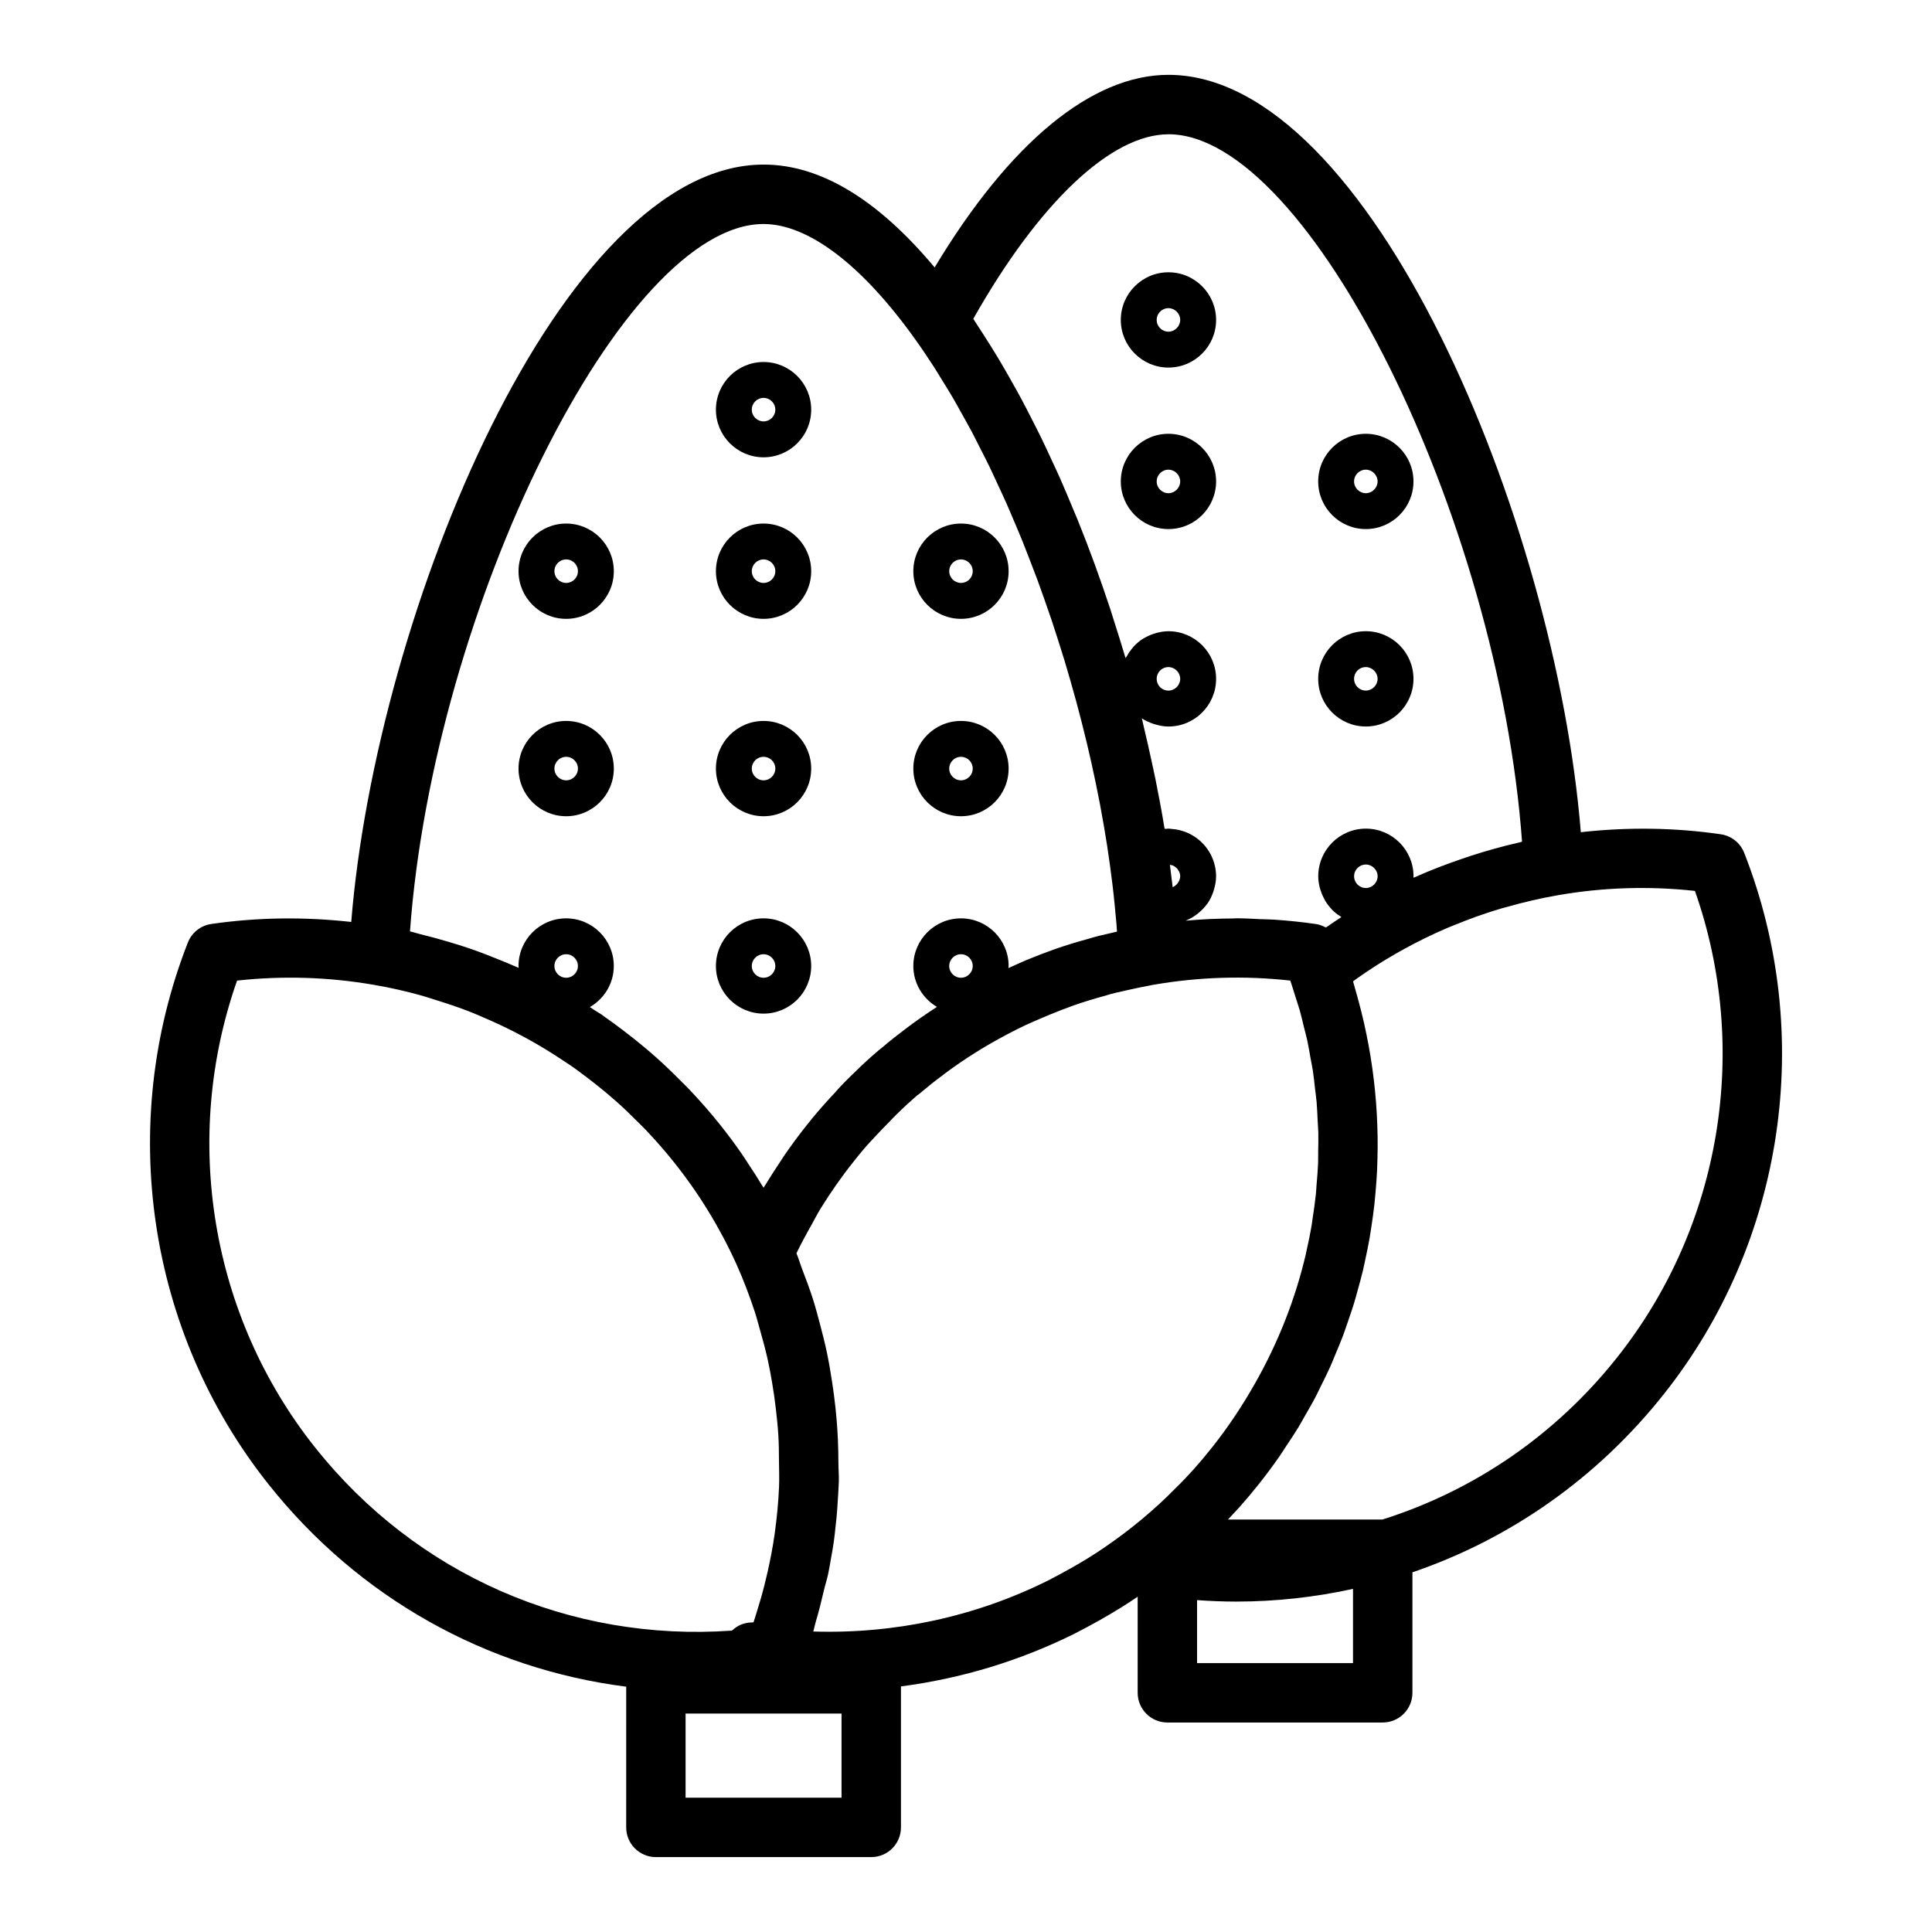 <?xml version="1.0" encoding="UTF-8"?>
<!-- The Best Svg Icon site in the world: iconSvg.co, Visit us! https://iconsvg.co -->
<svg fill="#000000" width="800px" height="800px" version="1.1" viewBox="144 144 512 512" xmlns="http://www.w3.org/2000/svg">
 <g>
  <path d="m606.23 370.01c-1.035-2.633-3.398-4.508-6.195-4.918-12.355-1.797-24.793-1.926-37.102-0.547-6.672-82.523-55.805-200.71-109.28-200.71-20.375 0-42.137 18.051-61.965 51.039-15.094-18.055-30.309-27.258-45.328-27.258-53.484 0-102.61 118.19-109.28 200.71-12.328-1.379-24.766-1.254-37.105 0.543-2.793 0.41-5.16 2.285-6.191 4.918-18.891 48.172-10.719 103.16 21.324 143.5 23.945 30.188 57.84 48.98 94.844 53.703l-0.004 37.289c0 4.352 3.523 7.871 7.871 7.871h57.07c4.348 0 7.871-3.519 7.871-7.871v-37.363c15.883-2.07 31.395-6.723 45.984-13.965 2.269-1.176 4.535-2.367 6.836-3.668 4.074-2.324 7.152-4.238 9.914-6.144v25.469c0 4.352 3.523 7.871 7.871 7.871h57.07c4.348 0 7.871-3.519 7.871-7.871v-31.926c25.789-8.801 48.91-24.883 66.594-47.18 32.043-40.344 40.215-95.332 21.328-143.5zm-152.58-190.43c37.25 0 87.465 101.66 93.707 187.48-0.234 0.051-0.457 0.137-0.691 0.191-4.32 0.973-8.574 2.164-12.77 3.516-0.859 0.277-1.711 0.57-2.562 0.863-4.211 1.445-8.367 3.031-12.418 4.848-0.105 0.047-0.223 0.078-0.328 0.129 0.004-0.125 0.008-0.258 0.008-0.387 0-6.961-5.664-12.625-12.625-12.625s-12.625 5.664-12.625 12.625c0 1.039 0.16 2.031 0.398 3 0.07 0.289 0.172 0.562 0.262 0.844 0.219 0.684 0.492 1.336 0.82 1.965 0.137 0.266 0.266 0.527 0.422 0.777 0.453 0.738 0.969 1.426 1.562 2.051 0.07 0.074 0.121 0.16 0.191 0.234 0.676 0.684 1.441 1.27 2.258 1.785 0.078 0.047 0.133 0.121 0.211 0.168-1.18 0.762-2.336 1.551-3.488 2.348-0.121 0.086-0.25 0.164-0.371 0.25-0.066 0.047-0.137 0.09-0.203 0.137-0.082-0.047-0.188-0.051-0.273-0.09-0.746-0.379-1.539-0.68-2.391-0.805-3.66-0.535-7.328-0.91-11-1.164-1.191-0.082-2.387-0.078-3.582-0.129-2.144-0.094-4.289-0.234-6.434-0.234-0.301 0-0.598 0.039-0.895 0.043-4.156 0.027-8.309 0.199-12.465 0.582-0.039 0.004-0.082 0-0.121 0.004 0.043-0.016 0.074-0.051 0.117-0.066 1.023-0.414 1.961-0.977 2.832-1.633 0.203-0.152 0.387-0.316 0.582-0.48 0.781-0.664 1.496-1.398 2.098-2.234 0.055-0.074 0.121-0.133 0.172-0.211 0.621-0.902 1.09-1.906 1.461-2.961 0.09-0.25 0.164-0.5 0.234-0.758 0.312-1.098 0.531-2.231 0.531-3.426 0-0.91-0.109-1.797-0.293-2.652-0.004-0.02-0.012-0.035-0.016-0.051-0.941-4.277-4.066-7.711-8.137-9.152-0.062-0.023-0.125-0.035-0.188-0.059-0.676-0.227-1.363-0.406-2.082-0.516-0.293-0.047-0.59-0.062-0.891-0.09-0.34-0.031-0.672-0.105-1.02-0.105-0.191 0-0.367 0.047-0.555 0.055-0.156 0.008-0.305-0.027-0.465-0.016-0.008-0.051-0.02-0.105-0.027-0.156-0.723-4.426-1.559-8.887-2.469-13.363-0.266-1.297-0.562-2.594-0.84-3.894-0.691-3.234-1.422-6.465-2.203-9.703-0.172-0.715-0.309-1.426-0.484-2.137 0.012 0.008 0.027 0.012 0.039 0.02 0.883 0.59 1.863 1.027 2.883 1.383 0.258 0.09 0.516 0.168 0.781 0.242 1.066 0.301 2.176 0.512 3.34 0.512 6.965 0 12.629-5.664 12.629-12.625 0-6.965-5.664-12.629-12.629-12.629-1.117 0-2.18 0.191-3.211 0.465-0.281 0.074-0.547 0.164-0.816 0.254-0.84 0.285-1.641 0.648-2.391 1.094-0.152 0.09-0.316 0.156-0.465 0.254-0.859 0.562-1.629 1.234-2.324 1.98-0.176 0.191-0.324 0.395-0.492 0.594-0.527 0.641-0.984 1.324-1.383 2.059-0.082 0.148-0.207 0.266-0.281 0.422-0.086-0.297-0.188-0.59-0.273-0.887-0.824-2.793-1.703-5.559-2.586-8.328-0.395-1.242-0.766-2.496-1.176-3.734-2.641-8.008-5.516-15.883-8.598-23.531-0.492-1.219-1.012-2.394-1.512-3.602-1.07-2.578-2.144-5.152-3.258-7.668-0.633-1.43-1.297-2.812-1.945-4.223-1.023-2.223-2.043-4.445-3.102-6.609-0.727-1.496-1.477-2.938-2.223-4.402-1.016-2.004-2.035-3.996-3.078-5.938-0.801-1.488-1.613-2.93-2.43-4.379-1.023-1.828-2.055-3.633-3.102-5.398-0.852-1.434-1.711-2.824-2.578-4.211-1.051-1.684-2.102-3.332-3.172-4.945-0.445-0.672-0.875-1.402-1.32-2.059 17.355-30.723 36.508-48.902 51.715-48.902zm49.199 196.64c0-1.719 1.398-3.113 3.117-3.113 1.691 0 3.117 1.426 3.117 3.113 0 1.691-1.426 3.117-3.117 3.117-1.719 0-3.117-1.402-3.117-3.117zm-48.336-2.938c0.152 0.047 0.309 0.078 0.449 0.148 0.211 0.102 0.391 0.246 0.57 0.391 0.121 0.094 0.254 0.172 0.359 0.285 0.176 0.184 0.301 0.406 0.426 0.629 0.066 0.113 0.156 0.211 0.207 0.332 0.148 0.359 0.242 0.75 0.242 1.156 0 0.578-0.215 1.105-0.504 1.578-0.066 0.105-0.133 0.211-0.207 0.305-0.336 0.422-0.75 0.789-1.258 0.996-0.008 0.004-0.02 0.004-0.031 0.008-0.129-1.168-0.285-2.34-0.43-3.512-0.062-0.492-0.117-0.98-0.18-1.477-0.039-0.312-0.074-0.617-0.113-0.93 0.156 0.016 0.312 0.043 0.469 0.09zm-0.863-52.496c1.691 0 3.117 1.426 3.117 3.117 0 1.688-1.426 3.113-3.117 3.113-1.746 0-3.113-1.367-3.113-3.113s1.367-3.117 3.113-3.117zm-107.3-117.42c11.773 0 25.953 10.723 39.938 30.203 1.77 2.461 3.516 5.039 5.238 7.703 0.59 0.914 1.16 1.898 1.746 2.836 1.117 1.793 2.238 3.578 3.332 5.453 0.688 1.176 1.352 2.418 2.027 3.625 0.965 1.719 1.934 3.422 2.879 5.195 0.703 1.324 1.383 2.703 2.07 4.059 0.883 1.73 1.773 3.449 2.633 5.227 0.699 1.445 1.375 2.938 2.059 4.41 0.816 1.754 1.637 3.496 2.43 5.285 0.68 1.531 1.332 3.098 1.992 4.652 0.762 1.793 1.527 3.578 2.266 5.402 0.648 1.602 1.27 3.227 1.898 4.848 0.707 1.82 1.414 3.641 2.098 5.484 0.617 1.668 1.207 3.352 1.801 5.035 0.648 1.84 1.297 3.68 1.922 5.535 0.574 1.711 1.125 3.434 1.676 5.152 0.594 1.859 1.188 3.719 1.754 5.59 0.527 1.746 1.035 3.5 1.539 5.254 0.535 1.867 1.066 3.738 1.574 5.609 0.477 1.762 0.934 3.523 1.387 5.289 0.48 1.879 0.949 3.754 1.398 5.633 0.422 1.773 0.828 3.543 1.227 5.316 0.418 1.867 0.816 3.734 1.203 5.598 0.367 1.773 0.719 3.547 1.055 5.316 0.352 1.855 0.684 3.703 1.004 5.547 0.305 1.758 0.598 3.512 0.867 5.258 0.285 1.836 0.547 3.664 0.797 5.488 0.238 1.73 0.469 3.457 0.672 5.176 0.219 1.816 0.402 3.613 0.582 5.41 0.168 1.684 0.332 3.363 0.469 5.027 0.051 0.645 0.082 1.273 0.129 1.914-0.23 0.055-0.461 0.109-0.691 0.156v0.004c-0.031 0.008-0.062 0.012-0.094 0.02-0.234 0.051-0.445 0.105-0.676 0.156-0.098 0.023-0.195 0.047-0.293 0.07-2.07 0.461-4.059 0.934-5.758 1.48-3.031 0.812-5.969 1.723-8.832 2.707-0.043 0.016-0.086 0.035-0.129 0.051-0.016 0.004-0.035 0.012-0.051 0.016-2.496 0.898-4.894 1.801-7.379 2.832-1.66 0.695-3.238 1.449-4.863 2.168 0.004-0.195 0.051-0.371 0.051-0.555 0-6.961-5.664-12.625-12.625-12.625-6.965 0-12.629 5.664-12.629 12.625 0 4.629 2.531 8.637 6.254 10.836-2.977 1.934-5.848 3.926-8.516 5.977-1.965 1.469-3.934 3.035-5.894 4.703-0.293 0.223-0.652 0.516-1.168 0.945-2.152 1.836-4.203 3.691-6.106 5.598-2.098 2-4.09 3.996-5.547 5.734-0.191 0.191-0.371 0.379-0.59 0.613-0.234 0.25-0.52 0.562-0.922 1.008-2.035 2.238-3.965 4.473-5.746 6.75-1.984 2.481-3.875 5.039-5.691 7.652-0.598 0.859-1.145 1.754-1.723 2.625-1.184 1.785-2.356 3.574-3.457 5.414-0.184 0.309-0.395 0.598-0.578 0.906-0.188-0.316-0.402-0.613-0.59-0.926-1.07-1.785-2.211-3.523-3.356-5.254-0.609-0.926-1.191-1.867-1.82-2.777-1.809-2.598-3.688-5.144-5.656-7.609-2.602-3.281-5.352-6.391-8.184-9.395-0.75-0.797-1.543-1.543-2.309-2.32-2.141-2.172-4.324-4.273-6.578-6.281-1.023-0.914-2.066-1.797-3.117-2.68-1.895-1.59-3.824-3.121-5.793-4.598-1.609-1.219-3.227-2.422-4.883-3.574-0.242-0.164-0.465-0.355-0.707-0.516-0.504-0.348-1.055-0.625-1.562-0.965-0.492-0.328-0.992-0.652-1.488-0.973 3.769-2.188 6.348-6.227 6.348-10.895 0-6.961-5.664-12.625-12.629-12.625-6.961 0-12.625 5.664-12.625 12.625 0 0.168 0.043 0.324 0.051 0.492-0.273-0.125-0.559-0.227-0.836-0.348-1.418-0.637-2.856-1.211-4.297-1.801-2.672-1.09-5.359-2.129-8.098-3.059-1.758-0.602-3.523-1.137-5.301-1.668-2.461-0.734-4.934-1.414-7.441-2.019-0.953-0.23-1.883-0.559-2.84-0.77 6.238-85.812 56.449-187.46 93.703-187.46zm52.316 199.75c-1.719 0-3.117-1.398-3.117-3.117s1.398-3.117 3.117-3.117 3.117 1.398 3.117 3.117c0 1.715-1.398 3.117-3.117 3.117zm-104.63 0c-1.719 0-3.113-1.398-3.113-3.117s1.395-3.117 3.113-3.117 3.117 1.398 3.117 3.117c0 1.715-1.398 3.117-3.117 3.117zm-66.602 124.39c-27.617-34.77-35.344-81.742-20.609-123.64 12.078-1.32 24.242-0.953 36.246 1.125 0.004 0 0.008 0.004 0.012 0.004 4.301 0.719 8.562 1.711 12.773 2.875 1.156 0.32 2.281 0.73 3.426 1.078 3.113 0.957 6.207 1.984 9.242 3.176 1.148 0.449 2.273 0.945 3.406 1.426 3.055 1.301 6.062 2.703 9.008 4.234 0.957 0.496 1.91 0.996 2.852 1.516 3.336 1.844 6.59 3.82 9.746 5.957 0.492 0.332 1 0.637 1.488 0.973 1.527 1.039 3 2.164 4.481 3.277 1.73 1.316 3.445 2.652 5.109 4.055 0.93 0.781 1.852 1.566 2.762 2.375 2.027 1.812 3.992 3.703 5.914 5.648 0.668 0.68 1.359 1.328 2.012 2.023 2.535 2.688 4.988 5.469 7.305 8.391 6.609 8.258 12.18 17.359 16.57 27.051 0.012 0.027 0.023 0.059 0.035 0.086 1.832 4.051 3.394 8.227 4.797 12.457 0.535 1.621 0.949 3.269 1.418 4.91 0.758 2.633 1.469 5.277 2.059 7.957 0.445 2.035 0.816 4.082 1.164 6.133 0.391 2.301 0.711 4.609 0.977 6.926 0.254 2.231 0.496 4.461 0.633 6.699 0.148 2.352 0.168 4.703 0.18 7.059 0.02 2.285 0.113 4.57 0.012 6.856 0 0.023-0.004 0.051-0.004 0.074-0.172 3.852-0.535 7.699-1.051 11.527-0.043 0.328-0.09 0.664-0.137 0.996-0.465 3.281-1.105 6.535-1.82 9.777-0.273 1.219-0.57 2.441-0.879 3.66-0.609 2.418-1.309 4.816-2.059 7.203-0.266 0.848-0.52 1.695-0.805 2.547-0.098-0.008-0.18 0.043-0.277 0.039-0.797 0-1.578 0.113-2.332 0.344-0.293 0.094-0.574 0.176-0.855 0.301-0.75 0.332-1.43 0.793-2.051 1.348-0.086 0.078-0.199 0.105-0.281 0.184-42.742 3.019-83.633-14.793-110.46-48.625zm139.58 92.902h-41.328v-22.301h41.328zm60.789-60.816c-2.113 1.199-4.219 2.297-6.191 3.328-19.344 9.594-40.609 14.113-62.094 13.445 0.254-0.797 0.387-1.609 0.625-2.414 0.855-2.867 1.574-5.754 2.246-8.664 0.324-1.391 0.797-2.773 1.078-4.16 0.301-1.426 0.52-2.766 0.75-4.109 0.02-0.105 0.039-0.211 0.059-0.316 0.055-0.332 0.129-0.691 0.184-1.02 0.422-2.328 0.738-4.652 0.93-6.758 0.207-1.77 0.41-3.644 0.5-5.203 0.031-0.355 0.035-0.73 0.062-1.086 0.004-0.055 0.008-0.113 0.012-0.168 0.137-1.879 0.25-3.758 0.332-5.727 0.055-1.652-0.105-3.305-0.109-4.961-0.008-2.121-0.043-4.234-0.141-6.356-0.133-2.856-0.352-5.691-0.656-8.535-0.23-2.164-0.523-4.316-0.848-6.473-0.406-2.668-0.848-5.312-1.402-7.953-0.5-2.406-1.109-4.781-1.734-7.16-0.621-2.363-1.238-4.719-1.977-7.051-0.832-2.621-1.809-5.191-2.793-7.766-0.551-1.441-0.969-2.938-1.57-4.359 1.23-2.539 2.562-5.016 3.957-7.461 0.824-1.449 1.551-2.953 2.43-4.367 2.66-4.281 5.535-8.43 8.695-12.379 1.559-1.992 3.195-3.981 4.816-5.688 0.098-0.094 0.715-0.762 0.809-0.859 0.031-0.031 0.5-0.539 0.684-0.738h0.004c0.906-1.012 1.91-1.988 2.879-2.984 0.742-0.75 1.398-1.512 2.219-2.289 0.078-0.074 0.148-0.141 0.227-0.215 1.688-1.676 3.379-3.207 4.836-4.477l0.445-0.398c0.285-0.184 0.562-0.391 0.824-0.613 1.773-1.508 3.539-2.93 5.402-4.312 4.383-3.375 9.223-6.559 14.391-9.48 2.07-1.168 4.144-2.254 6.293-3.328 2.68-1.328 5.453-2.492 8.262-3.668 2.168-0.906 4.336-1.715 6.481-2.492 2.586-0.891 5.168-1.691 8.199-2.516 1.855-0.59 3.723-1.004 5.75-1.445 2.383-0.551 4.762-1.008 7-1.438 11.984-2.074 24.156-2.461 36.266-1.113 0.484 1.371 0.883 2.758 1.316 4.141 0.398 1.266 0.844 2.523 1.203 3.789 0.406 1.43 0.723 2.875 1.078 4.312 0.309 1.246 0.66 2.488 0.93 3.738 0.32 1.484 0.551 2.973 0.82 4.461 0.219 1.215 0.484 2.426 0.668 3.644 0.23 1.527 0.371 3.055 0.547 4.586 0.137 1.18 0.316 2.359 0.418 3.539 0.141 1.629 0.191 3.254 0.27 4.879 0.055 1.082 0.152 2.164 0.18 3.246 0.039 1.695-0.012 3.387-0.039 5.074-0.016 1.012 0.016 2.023-0.023 3.035-0.074 1.91-0.246 3.812-0.406 5.715-0.066 0.781-0.086 1.566-0.168 2.344-0.23 2.234-0.551 4.457-0.898 6.676-0.066 0.438-0.105 0.883-0.18 1.324-0.414 2.484-0.914 4.953-1.477 7.41-0.039 0.168-0.062 0.34-0.102 0.508-2.762 11.883-7.285 23.375-13.398 34.184-3.332 5.894-7.098 11.605-11.402 17.023 0 0.008-0.004 0.008-0.008 0.016-3.281 4.144-6.449 7.688-9.809 10.961-5.547 5.637-11.746 10.809-18.484 15.422-2.945 2.07-6.07 3.941-9.164 5.699zm74.758 25.148h-41.328v-16.691c3.453 0.242 6.898 0.387 10.328 0.387 10.539 0 20.918-1.16 31-3.363zm70.004-81.02s0 0.008-0.004 0.008c-16.41 20.691-38.074 35.359-62.211 42.965h-40.93c0.445-0.465 0.891-0.953 1.332-1.434 0.566-0.613 1.141-1.199 1.707-1.836 1.707-1.926 3.414-3.945 5.141-6.121 1.918-2.41 3.742-4.875 5.488-7.375 0.605-0.871 1.152-1.773 1.738-2.652 1.102-1.656 2.219-3.305 3.246-4.996 0.629-1.031 1.191-2.094 1.793-3.141 0.906-1.574 1.828-3.144 2.672-4.746 0.586-1.117 1.109-2.254 1.668-3.383 0.773-1.566 1.562-3.129 2.277-4.719 0.52-1.156 0.98-2.336 1.469-3.504 0.668-1.594 1.344-3.188 1.953-4.801 0.441-1.168 0.824-2.352 1.234-3.531 0.57-1.648 1.148-3.297 1.66-4.965 0.355-1.16 0.664-2.332 0.988-3.496 0.477-1.711 0.953-3.418 1.367-5.144 0.273-1.148 0.508-2.305 0.754-3.457 0.379-1.77 0.746-3.539 1.059-5.32 0.195-1.125 0.359-2.258 0.527-3.387 0.273-1.832 0.531-3.66 0.738-5.5 0.121-1.098 0.215-2.199 0.309-3.301 0.164-1.883 0.305-3.769 0.398-5.66 0.051-1.074 0.078-2.148 0.105-3.227 0.051-1.93 0.07-3.859 0.039-5.793-0.016-1.051-0.051-2.102-0.086-3.156-0.07-1.953-0.18-3.902-0.328-5.856-0.082-1.051-0.176-2.098-0.277-3.148-0.191-1.953-0.426-3.898-0.699-5.848-0.148-1.059-0.305-2.117-0.477-3.18-0.312-1.914-0.668-3.824-1.055-5.734-0.227-1.105-0.453-2.211-0.707-3.312-0.418-1.828-0.879-3.648-1.367-5.465-0.32-1.191-0.641-2.383-0.992-3.57-0.184-0.621-0.324-1.25-0.52-1.867 0.234-0.168 0.457-0.348 0.691-0.516 3.477-2.488 7.086-4.785 10.801-6.91 0.648-0.371 1.297-0.738 1.953-1.098 3.758-2.066 7.621-3.961 11.578-5.648 0.617-0.262 1.242-0.504 1.863-0.758 4.086-1.668 8.25-3.168 12.5-4.418 0.441-0.129 0.887-0.23 1.328-0.355 4.492-1.27 9.047-2.352 13.676-3.141 11.961-2.078 24.133-2.445 36.211-1.125 14.727 41.887 7.004 88.859-20.613 123.62z"/>
  <path d="m453.65 284.21c6.965 0 12.629-5.664 12.629-12.625 0-6.961-5.664-12.625-12.629-12.625-6.961 0-12.625 5.664-12.625 12.625-0.004 6.961 5.664 12.625 12.625 12.625zm0-15.742c1.691 0 3.117 1.426 3.117 3.117 0 1.691-1.426 3.117-3.117 3.117-1.719 0-3.113-1.398-3.113-3.117s1.395-3.117 3.113-3.117z"/>
  <path d="m453.65 241.41c6.965 0 12.629-5.664 12.629-12.625 0-6.961-5.664-12.625-12.629-12.625-6.961 0-12.625 5.664-12.625 12.625-0.004 6.957 5.664 12.625 12.625 12.625zm0-15.746c1.691 0 3.117 1.426 3.117 3.117s-1.426 3.117-3.117 3.117c-1.719 0-3.113-1.398-3.113-3.117s1.395-3.117 3.113-3.117z"/>
  <path d="m505.96 284.21c6.961 0 12.625-5.664 12.625-12.625 0-6.961-5.664-12.625-12.625-12.625-6.961 0-12.625 5.664-12.625 12.625 0 6.961 5.664 12.625 12.625 12.625zm0-15.742c1.691 0 3.117 1.426 3.117 3.117 0 1.691-1.426 3.117-3.117 3.117-1.719 0-3.117-1.398-3.117-3.117s1.398-3.117 3.117-3.117z"/>
  <path d="m505.96 336.53c6.961 0 12.625-5.664 12.625-12.625 0-6.965-5.664-12.629-12.625-12.629-6.961 0-12.625 5.664-12.625 12.629 0 6.957 5.664 12.625 12.625 12.625zm0-15.746c1.691 0 3.117 1.426 3.117 3.117 0 1.688-1.426 3.113-3.117 3.113-1.719 0-3.117-1.395-3.117-3.113 0-1.746 1.367-3.117 3.117-3.117z"/>
  <path d="m294.04 308c6.965 0 12.629-5.664 12.629-12.625 0-6.965-5.664-12.629-12.629-12.629-6.961 0-12.625 5.664-12.625 12.629 0 6.957 5.664 12.625 12.625 12.625zm0-15.746c1.719 0 3.117 1.398 3.117 3.117s-1.398 3.113-3.117 3.113-3.113-1.395-3.113-3.113 1.395-3.117 3.113-3.117z"/>
  <path d="m294.04 360.31c6.965 0 12.629-5.664 12.629-12.629 0-6.961-5.664-12.625-12.629-12.625-6.961 0-12.625 5.664-12.625 12.625 0 6.961 5.664 12.629 12.625 12.629zm0-15.746c1.719 0 3.117 1.395 3.117 3.113s-1.398 3.117-3.117 3.117-3.113-1.398-3.113-3.117c0-1.715 1.395-3.113 3.113-3.113z"/>
  <path d="m346.35 308c6.961 0 12.625-5.664 12.625-12.625 0-6.965-5.664-12.629-12.625-12.629-6.961 0-12.625 5.664-12.625 12.629 0 6.957 5.664 12.625 12.625 12.625zm0-15.746c1.719 0 3.117 1.398 3.117 3.117s-1.398 3.113-3.117 3.113-3.117-1.395-3.117-3.113 1.398-3.117 3.117-3.117z"/>
  <path d="m346.35 265.19c6.961 0 12.625-5.664 12.625-12.625 0-6.965-5.664-12.629-12.625-12.629-6.961 0-12.625 5.664-12.625 12.629 0 6.957 5.664 12.625 12.625 12.625zm0-15.746c1.719 0 3.117 1.398 3.117 3.117s-1.398 3.113-3.117 3.113-3.117-1.395-3.117-3.113 1.398-3.117 3.117-3.117z"/>
  <path d="m346.35 360.31c6.961 0 12.625-5.664 12.625-12.629 0-6.961-5.664-12.625-12.625-12.625-6.961 0-12.625 5.664-12.625 12.625 0 6.961 5.664 12.629 12.625 12.629zm0-15.746c1.719 0 3.117 1.395 3.117 3.113s-1.398 3.117-3.117 3.117-3.117-1.398-3.117-3.117c0-1.715 1.398-3.113 3.117-3.113z"/>
  <path d="m346.35 412.62c6.961 0 12.625-5.66 12.625-12.621s-5.664-12.625-12.625-12.625c-6.961-0.004-12.625 5.664-12.625 12.625s5.664 12.621 12.625 12.621zm0-15.738c1.719 0 3.117 1.398 3.117 3.117s-1.398 3.117-3.117 3.117-3.117-1.402-3.117-3.117c0-1.719 1.398-3.117 3.117-3.117z"/>
  <path d="m398.67 308c6.961 0 12.625-5.664 12.625-12.625 0-6.965-5.664-12.629-12.625-12.629-6.965 0-12.629 5.664-12.629 12.629 0 6.957 5.664 12.625 12.629 12.625zm0-15.746c1.719 0 3.113 1.398 3.113 3.117s-1.395 3.113-3.113 3.113-3.117-1.395-3.117-3.113 1.402-3.117 3.117-3.117z"/>
  <path d="m398.67 360.31c6.961 0 12.625-5.664 12.625-12.629 0-6.961-5.664-12.625-12.625-12.625-6.965 0-12.629 5.664-12.629 12.625 0 6.961 5.664 12.629 12.629 12.629zm0-15.746c1.719 0 3.113 1.395 3.113 3.113 0.004 1.719-1.395 3.117-3.113 3.117s-3.117-1.398-3.117-3.117c0-1.715 1.402-3.113 3.117-3.113z"/>
 </g>
</svg>